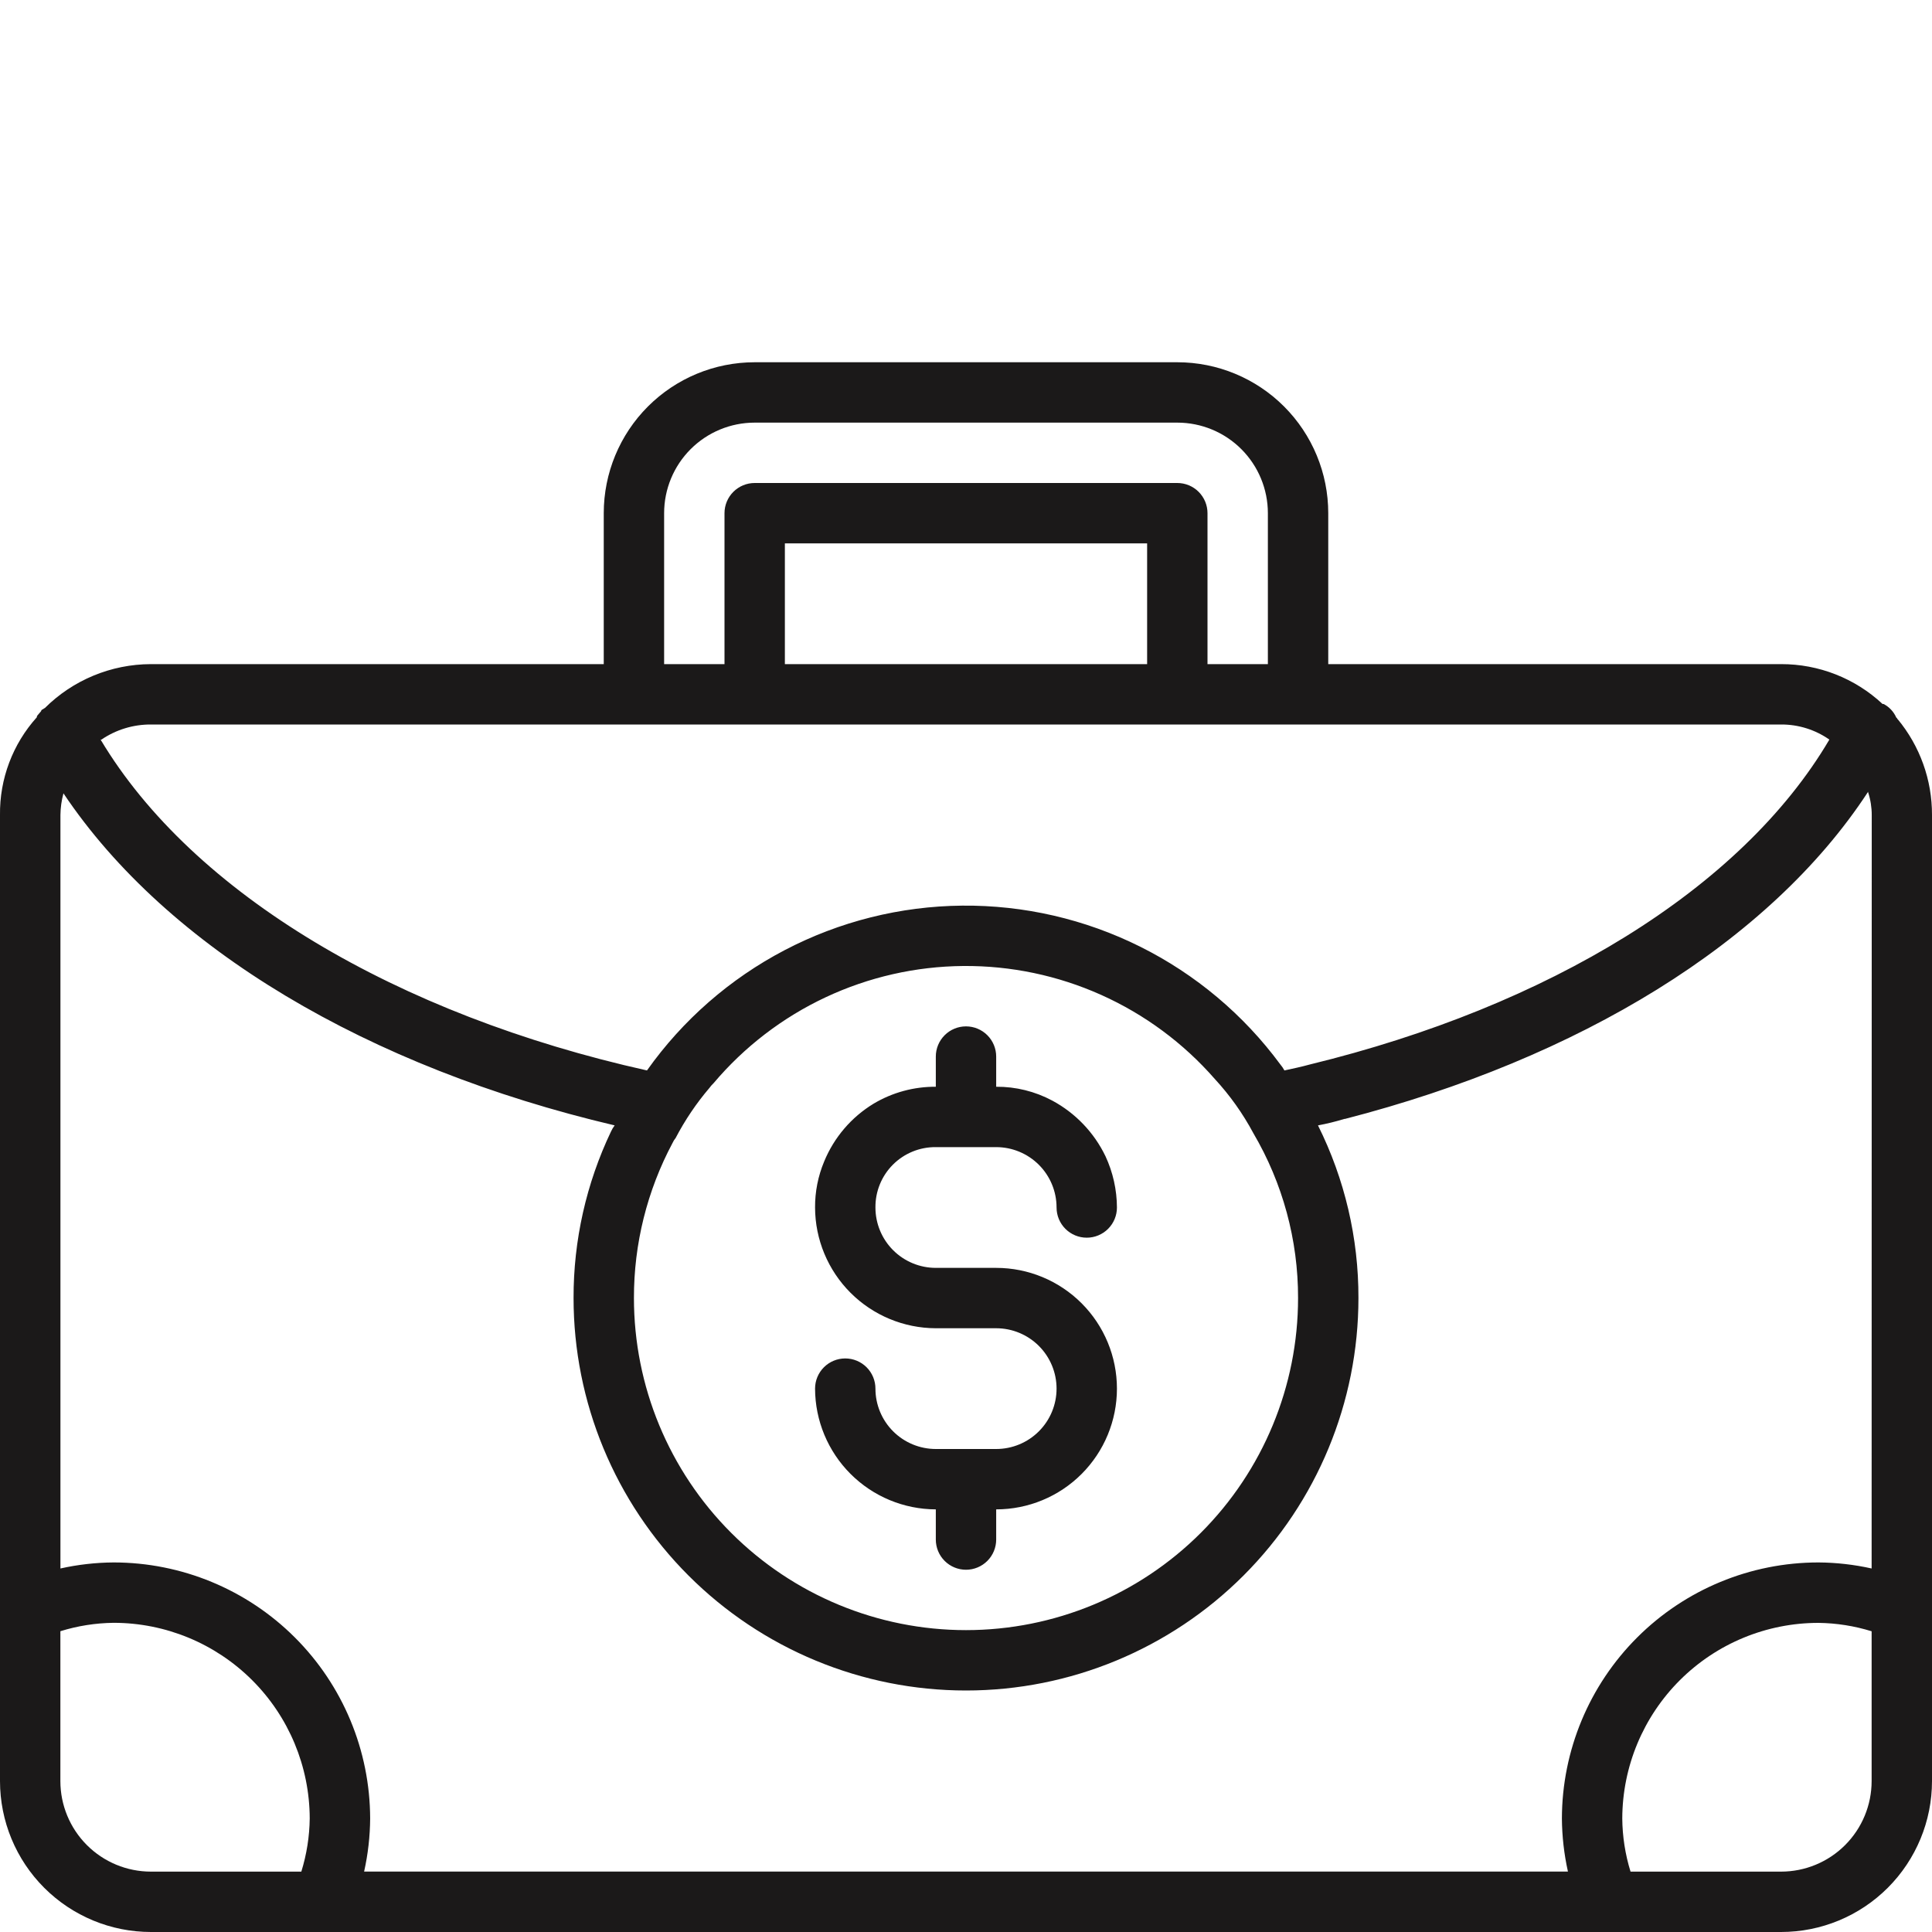 <?xml version="1.0" encoding="UTF-8"?> <svg xmlns="http://www.w3.org/2000/svg" width="248" height="248" viewBox="0 0 248 248" fill="none"> <g clip-path="url(#clip0)"> <path d="M243.582 92.302C243.582 92.256 243.582 92.302 243.536 92.302V92.225L243.412 92.101C243.082 91.354 242.508 90.742 241.784 90.365H241.707H241.652C238.118 87.066 233.459 85.237 228.625 85.25H170.5V65.875C170.5 60.736 168.458 55.808 164.825 52.175C161.191 48.541 156.263 46.5 151.125 46.5H96.875C91.736 46.5 86.808 48.541 83.174 52.175C79.541 55.808 77.5 60.736 77.5 65.875V85.25H19.375C14.259 85.261 9.356 87.295 5.735 90.907C5.657 90.907 5.58 90.985 5.502 91.062H5.425C5.347 91.14 5.27 91.218 5.27 91.295C5.115 91.45 4.96 91.683 4.805 91.838C4.775 91.868 4.753 91.905 4.74 91.945C4.726 91.985 4.722 92.028 4.727 92.07C1.627 95.511 -0.061 99.994 -0 104.625V228.625C-0 233.764 2.041 238.692 5.674 242.325C9.308 245.959 14.236 248 19.375 248H228.625C233.763 248 238.691 245.959 242.325 242.325C245.958 238.692 248 233.764 248 228.625V104.625C248.018 100.126 246.455 95.765 243.582 92.302V92.302ZM85.25 65.875C85.25 62.792 86.474 59.835 88.654 57.655C90.835 55.475 93.791 54.25 96.875 54.25H151.125C154.208 54.25 157.165 55.475 159.345 57.655C161.525 59.835 162.75 62.792 162.75 65.875V85.25H155V65.875C155 64.847 154.591 63.862 153.865 63.135C153.138 62.408 152.152 62 151.125 62H96.875C95.847 62 94.861 62.408 94.135 63.135C93.408 63.862 93 64.847 93 65.875V85.25H85.25V65.875ZM147.25 69.75V85.25H100.75V69.75H147.25ZM13.02 94.938C14.893 93.663 17.109 92.988 19.375 93H228.625C230.842 92.988 233.009 93.665 234.825 94.938V94.938C223.51 114.158 198.71 129.192 168.175 136.632C167.051 136.942 165.974 137.167 164.873 137.407C164.726 137.131 164.549 136.871 164.346 136.632C159.635 130.247 153.476 125.07 146.375 121.527C139.275 117.984 131.435 116.176 123.499 116.251C115.564 116.327 107.76 118.284 100.728 121.962C93.696 125.64 87.637 130.933 83.049 137.407C51.041 130.277 24.769 114.777 12.911 94.938H13.02ZM166.625 166.625C166.625 177.93 162.134 188.772 154.14 196.765C146.146 204.759 135.304 209.25 124 209.25C112.695 209.25 101.853 204.759 93.859 196.765C85.865 188.772 81.375 177.93 81.375 166.625C81.361 159.678 83.065 152.836 86.335 146.708C86.435 146.484 86.566 146.276 86.722 146.088C87.924 143.788 89.38 141.63 91.062 139.655C91.223 139.432 91.405 139.224 91.605 139.035C95.547 134.37 100.451 130.611 105.981 128.016C111.51 125.421 117.535 124.051 123.643 124C129.75 123.948 135.797 125.217 141.37 127.718C146.942 130.219 151.909 133.895 155.93 138.493C157.873 140.597 159.54 142.941 160.89 145.468C164.659 151.88 166.64 159.186 166.625 166.625ZM38.68 240.25H19.375C16.291 240.25 13.335 239.025 11.155 236.845C8.974 234.665 7.75 231.708 7.75 228.625V209.389C9.959 208.704 12.256 208.341 14.57 208.312C21.237 208.31 27.633 210.953 32.355 215.66C37.077 220.367 39.739 226.755 39.757 233.422C39.73 235.738 39.367 238.038 38.68 240.25ZM240.25 228.625C240.25 231.708 239.025 234.665 236.845 236.845C234.665 239.025 231.708 240.25 228.625 240.25H209.304C208.62 238.04 208.262 235.743 208.242 233.43C208.261 226.763 210.923 220.375 215.644 215.668C220.366 210.96 226.762 208.318 233.43 208.32C235.743 208.349 238.04 208.712 240.25 209.397V228.625ZM240.25 201.337C238.01 200.837 235.724 200.578 233.43 200.562C224.707 200.562 216.341 204.022 210.167 210.182C203.992 216.342 200.513 224.7 200.492 233.422C200.509 235.717 200.769 238.003 201.267 240.242H46.74C47.24 238.003 47.5 235.717 47.515 233.422C47.494 224.7 44.015 216.342 37.84 210.182C31.666 204.022 23.299 200.562 14.577 200.562C12.283 200.578 9.997 200.837 7.757 201.337V104.625C7.767 103.682 7.897 102.745 8.145 101.835C21.475 121.753 47.282 137.02 78.902 144.46C78.719 144.7 78.563 144.96 78.437 145.235C75.253 151.915 73.608 159.225 73.625 166.625C73.625 179.985 78.932 192.798 88.379 202.245C97.826 211.693 110.639 217 124 217C137.36 217 150.173 211.693 159.62 202.245C169.067 192.798 174.375 179.985 174.375 166.625C174.394 158.933 172.616 151.343 169.182 144.46V144.46C170.323 144.248 171.452 143.971 172.561 143.631H172.639C202.709 135.881 227.121 121.001 239.754 101.703L239.8 101.626V101.703C240.111 102.654 240.268 103.648 240.265 104.648L240.25 201.337ZM120.125 147.25H127.875C129.93 147.25 131.901 148.067 133.355 149.52C134.808 150.973 135.625 152.945 135.625 155C135.625 156.028 136.033 157.013 136.76 157.74C137.486 158.467 138.472 158.875 139.5 158.875C140.527 158.875 141.513 158.467 142.24 157.74C142.966 157.013 143.375 156.028 143.375 155C143.365 152.724 142.863 150.476 141.902 148.412C140.438 145.376 138.051 142.88 135.082 141.282C132.866 140.095 130.388 139.483 127.875 139.5V135.625C127.875 134.597 127.466 133.612 126.74 132.885C126.013 132.158 125.027 131.75 124 131.75C122.972 131.75 121.986 132.158 121.26 132.885C120.533 133.612 120.125 134.597 120.125 135.625V139.5C117.316 139.482 114.555 140.232 112.142 141.67C109.283 143.406 107.055 146.014 105.787 149.11C105.008 150.975 104.613 152.979 104.625 155C104.637 159.107 106.274 163.042 109.178 165.947C112.082 168.851 116.018 170.488 120.125 170.5H127.875C129.93 170.5 131.901 171.317 133.355 172.77C134.808 174.223 135.625 176.195 135.625 178.25C135.625 180.305 134.808 182.277 133.355 183.73C131.901 185.183 129.93 186 127.875 186H120.125C118.069 186 116.098 185.183 114.645 183.73C113.191 182.277 112.375 180.305 112.375 178.25C112.375 177.222 111.966 176.237 111.24 175.51C110.513 174.783 109.527 174.375 108.5 174.375C107.472 174.375 106.486 174.783 105.76 175.51C105.033 176.237 104.625 177.222 104.625 178.25C104.637 182.357 106.274 186.292 109.178 189.197C112.082 192.101 116.018 193.738 120.125 193.75V197.625C120.125 198.653 120.533 199.638 121.26 200.365C121.986 201.092 122.972 201.5 124 201.5C125.027 201.5 126.013 201.092 126.74 200.365C127.466 199.638 127.875 198.653 127.875 197.625V193.75C131.985 193.75 135.928 192.117 138.835 189.21C141.742 186.303 143.375 182.361 143.375 178.25C143.375 174.139 141.742 170.197 138.835 167.29C135.928 164.383 131.985 162.75 127.875 162.75H120.125C118.069 162.75 116.098 161.933 114.645 160.48C113.191 159.027 112.375 157.055 112.375 155C112.364 153.979 112.558 152.967 112.943 152.022C113.329 151.077 113.9 150.219 114.621 149.497C115.343 148.775 116.202 148.205 117.147 147.819C118.092 147.433 119.104 147.24 120.125 147.25V147.25Z" fill="#1B1919"></path> </g> <defs> <clipPath id="clip0"> <rect width="248" height="248" fill="white"></rect> </clipPath> </defs> </svg> 